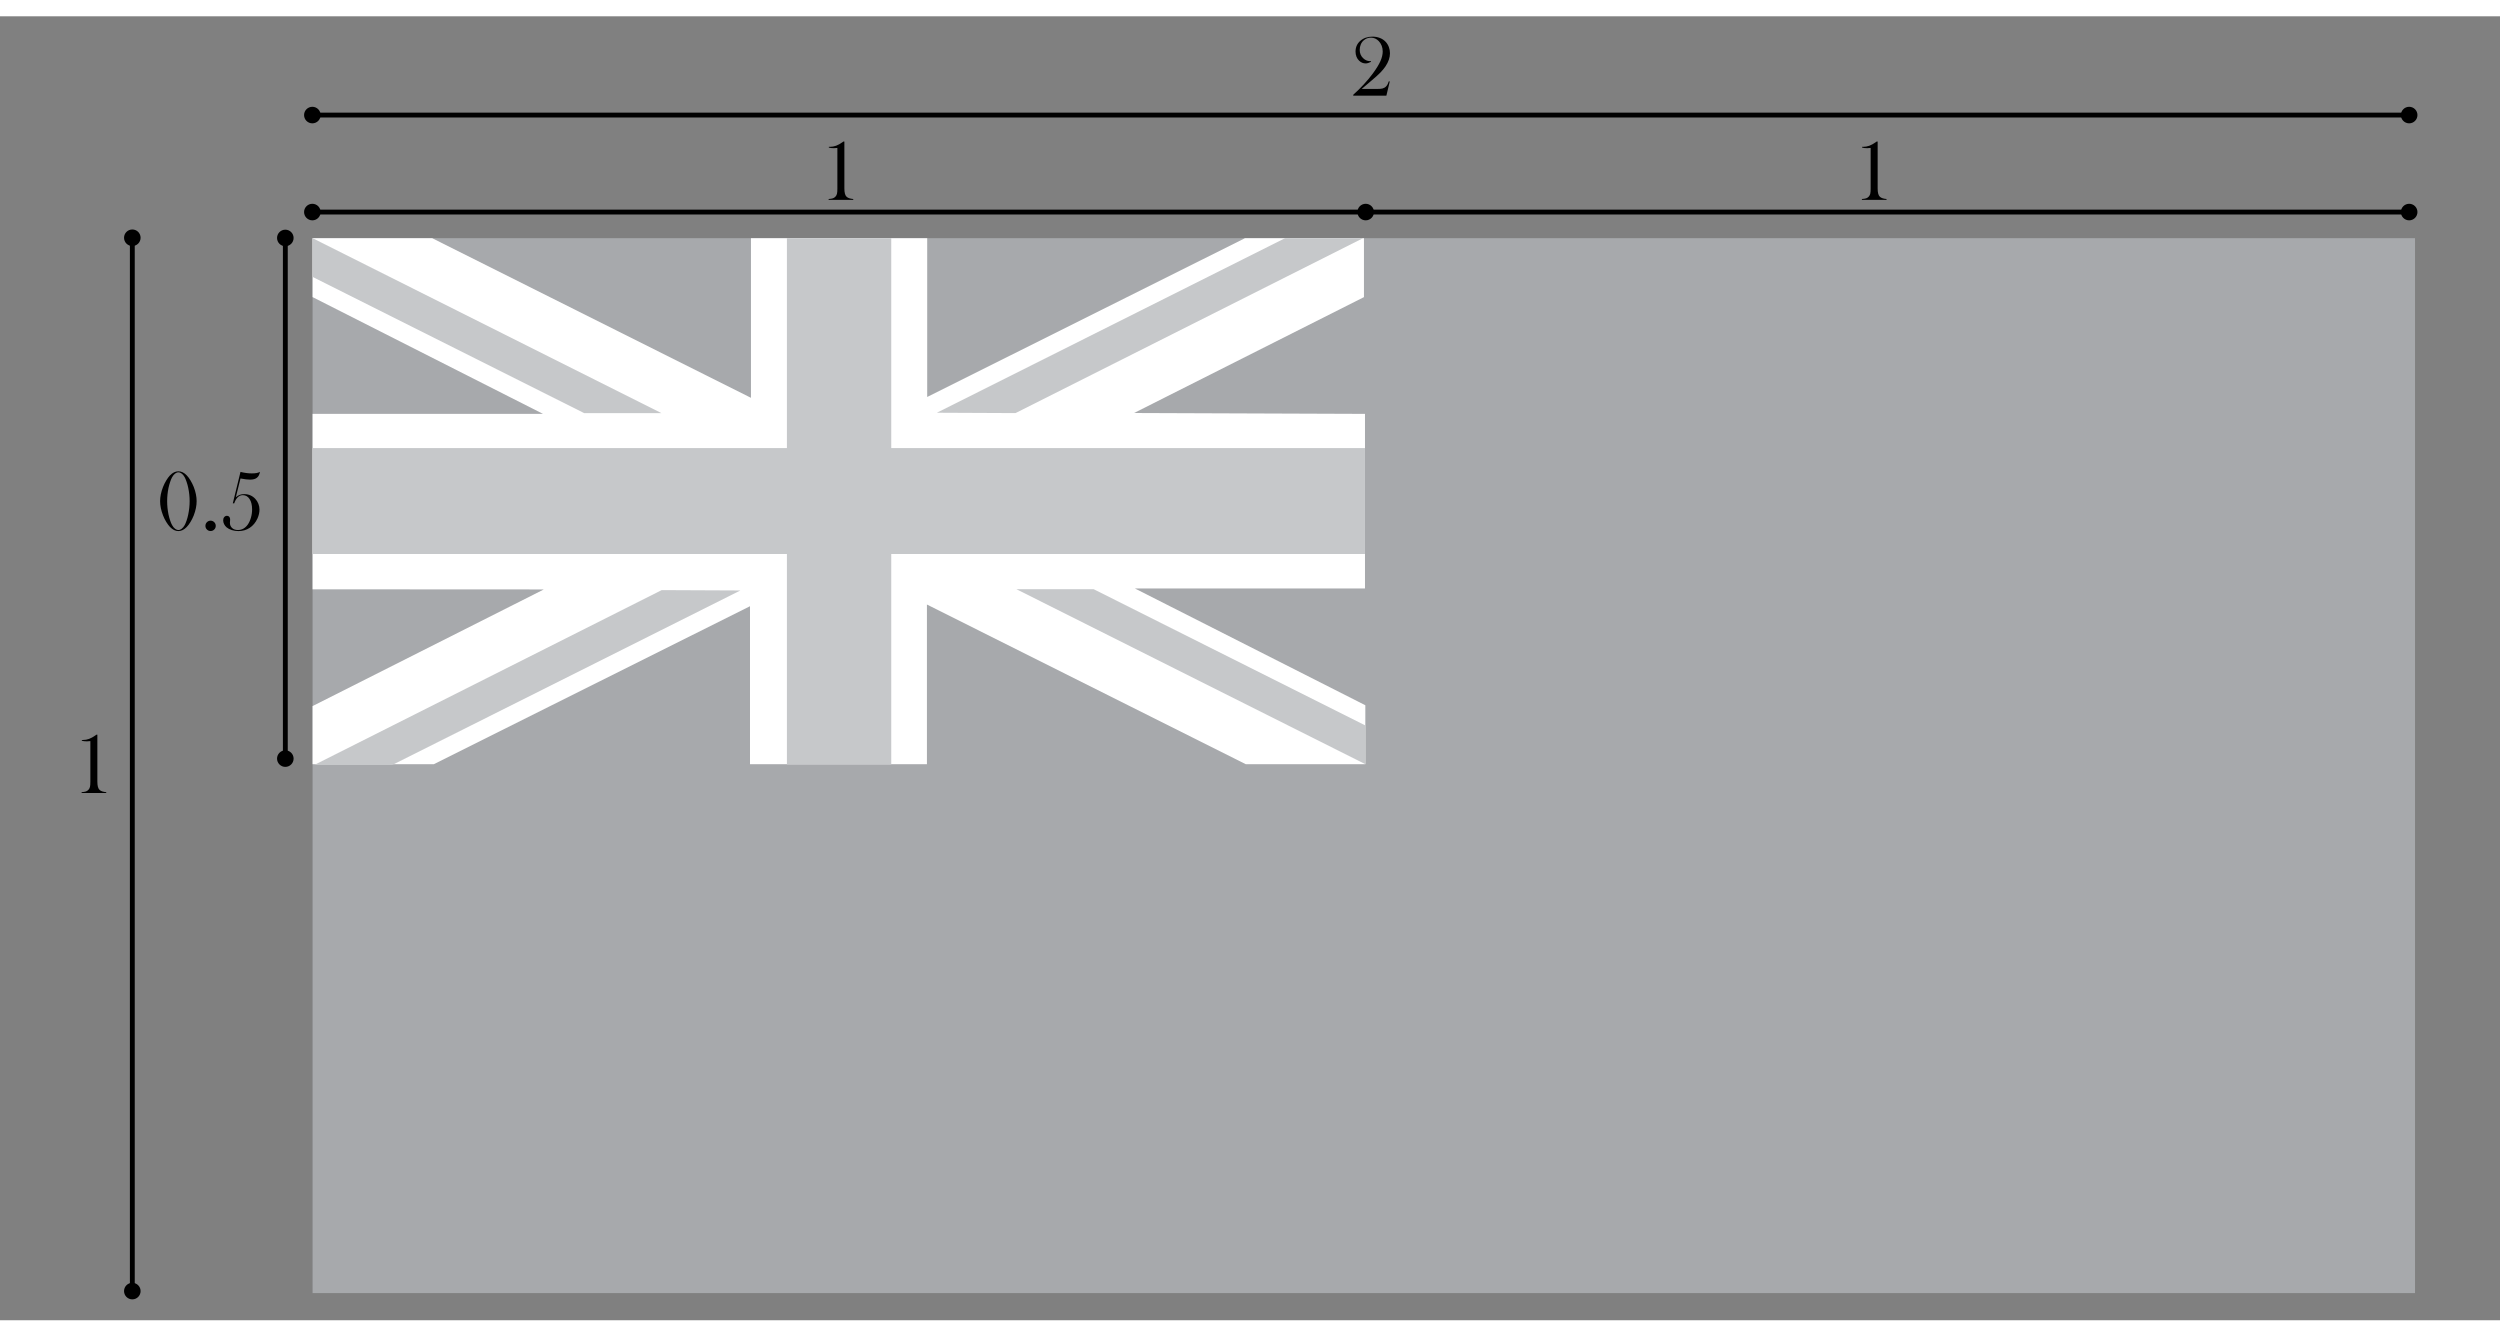 <?xml version="1.0" encoding="UTF-8" standalone="no"?>
<!-- Generator: Adobe Illustrator 12.0.0, SVG Export Plug-In  -->
<svg
   xmlns:dc="http://purl.org/dc/elements/1.1/"
   xmlns:cc="http://creativecommons.org/ns#"
   xmlns:rdf="http://www.w3.org/1999/02/22-rdf-syntax-ns#"
   xmlns:svg="http://www.w3.org/2000/svg"
   xmlns="http://www.w3.org/2000/svg"
   xmlns:sodipodi="http://sodipodi.sourceforge.net/DTD/sodipodi-0.dtd"
   xmlns:inkscape="http://www.inkscape.org/namespaces/inkscape"
   version="1.0"
   width="520"
   height="278"
   viewBox="-4.793 -9.129 533 278"
   enable-background="new -4.793 -9.129 533 278"
   xml:space="preserve"
   id="svg2591"
   sodipodi:version="0.32"
   inkscape:version="0.46"
   sodipodi:docname="British_ensign_construction.svg"
   inkscape:output_extension="org.inkscape.output.svg.inkscape"><rect x="-4.793" y="-9.129" width="533" height="278" fill="#808080" stroke="none"/><sodipodi:namedview
   inkscape:window-height="480"
   inkscape:window-width="640"
   inkscape:pageshadow="2"
   inkscape:pageopacity="0.0"
   guidetolerance="10.0"
   gridtolerance="10.0"
   objecttolerance="10.0"
   borderopacity="1.0"
   bordercolor="#666666"
   pagecolor="#ffffff"
   id="base"
   showgrid="false" />
<defs
   id="defs2593"><inkscape:perspective
   sodipodi:type="inkscape:persp3d"
   inkscape:vp_x="0 : 139 : 1"
   inkscape:vp_y="0 : 1000 : 0"
   inkscape:vp_z="533 : 139 : 1"
   inkscape:persp3d-origin="266.5 : 92.666667 : 1"
   id="perspective2758" />
</defs>
















































































<g
   id="g3551"
   transform="translate(18.393,-0.297)"><g
     id="g2500"
     transform="translate(31.259,9.388)"><g
       id="g2586"
       transform="matrix(1.035,0,0,1.035,-1.756,-1.08)"><g
         id="g2613"
         transform="translate(0,0.99)"><rect
           id="rect2595"
           height="217.304"
           width="433.083"
           y="27.857"
           x="31.873"
           transform="translate(-18.393,0.297)"
           style="fill:#a7a9ac" /><polygon
           id="polygon2597"
           points="248.448,27.857 223.946,27.857 158.479,60.568 158.479,27.857 122.178,27.857 122.178,60.742 56.507,27.857 31.873,27.857 31.873,39.994 79.339,64.051 31.873,64.051 31.873,100.188 79.509,100.214 31.873,124.24 31.873,136.209 56.856,136.209 121.979,103.67 121.979,136.209 158.425,136.209 158.425,103.322 224.097,136.209 248.731,136.209 248.731,124.07 201.264,100.015 248.659,100.015 248.659,64.051 201.096,63.87 248.448,39.998 248.448,27.857 "
           transform="translate(-18.393,0.297)"
           style="fill:#ffffff" /><path
           id="path2599"
           d="M 31.873,71.094 L 129.583,71.094 L 129.583,27.857 L 151.075,27.857 L 151.075,71.093 L 248.659,71.093 L 248.659,92.91 L 151.075,92.91 L 151.075,136.291 L 129.583,136.291 L 129.583,92.91 L 31.873,92.91 L 31.873,71.094 L 31.873,71.094 z M 31.873,27.857 L 31.873,35.834 L 87.836,63.902 L 103.752,63.902 L 31.873,27.857 z M 248.731,136.209 L 248.731,128.23 L 192.767,100.163 L 176.851,100.163 L 248.731,136.209 z M 176.671,63.889 L 248.258,27.858 L 232.196,27.858 L 160.463,63.815 L 176.671,63.889 z M 103.788,100.35 L 32.202,136.381 L 48.264,136.381 L 119.997,100.424 L 103.788,100.35 z"
           transform="translate(-18.393,0.297)"
           style="fill:#c6c8ca" /><circle
           transform="translate(-18.393,10.297)"
           sodipodi:ry="1.705"
           sodipodi:rx="1.705"
           sodipodi:cy="12.478"
           sodipodi:cx="248.80499"
           id="circle2637"
           r="1.705"
           cy="12.478"
           cx="248.805" /><g
           transform="translate(-40.393,0.297)"
           id="g3558"><circle
             cx="502.152"
             cy="27.771"
             r="1.705"
             id="circle2639"
             sodipodi:cx="502.15201"
             sodipodi:cy="27.771"
             sodipodi:rx="1.705"
             sodipodi:ry="1.705"
             transform="translate(-485.41,0)" /><circle
             cx="502.152"
             cy="244.748"
             r="1.705"
             id="circle2641"
             sodipodi:cx="502.15201"
             sodipodi:cy="244.748"
             sodipodi:rx="1.705"
             sodipodi:ry="1.705"
             transform="translate(-485.41,0)" /><line
             x1="16.742"
             y1="27.771"
             x2="16.742"
             y2="244.748"
             id="line2669"
             style="fill:none;stroke:#000000" /></g><g
           id="g2571"><circle
             cx="31.827"
             cy="12.478"
             r="1.705"
             id="circle2609"
             sodipodi:cx="31.827"
             sodipodi:cy="12.478"
             sodipodi:rx="1.705"
             sodipodi:ry="1.705"
             transform="translate(-18.393,10.297)" /><line
             transform="translate(-18.393,0.297)"
             x1="31.827"
             y1="22.478"
             x2="464.956"
             y2="22.478"
             id="line2667"
             style="fill:none;stroke:#000000" /><circle
             id="circle3530"
             r="1.705"
             cy="12.478"
             cx="248.805"
             sodipodi:cx="248.80499"
             sodipodi:cy="12.478"
             sodipodi:rx="1.705"
             sodipodi:ry="1.705"
             transform="translate(196.553,10.297)" /></g><g
           id="g2566"
           transform="translate(0,-3.98)"><circle
             id="circle3534"
             r="1.705"
             cy="12.478"
             cx="31.827"
             sodipodi:cx="31.827"
             sodipodi:cy="12.478"
             sodipodi:rx="1.705"
             sodipodi:ry="1.705"
             transform="translate(-18.393,-5.703)" /><line
             transform="translate(-18.393,0.297)"
             id="line3538"
             y2="6.478"
             x2="464.956"
             y1="6.478"
             x1="31.827"
             style="fill:none;stroke:#000000" /><circle
             transform="translate(196.553,-5.703)"
             sodipodi:ry="1.705"
             sodipodi:rx="1.705"
             sodipodi:cy="12.478"
             sodipodi:cx="248.80499"
             cx="248.805"
             cy="12.478"
             r="1.705"
             id="circle3540" /></g><g
           id="g2576"><circle
             transform="translate(-8.875,0.546)"
             sodipodi:ry="1.705"
             sodipodi:rx="1.705"
             sodipodi:cy="27.563"
             sodipodi:cx="16.742001"
             id="circle2631"
             r="1.705"
             cy="27.563"
             cx="16.742" /><circle
             transform="translate(-8.875,0.546)"
             sodipodi:ry="1.705"
             sodipodi:rx="1.705"
             sodipodi:cy="134.812"
             sodipodi:cx="16.742001"
             id="circle2633"
             r="1.705"
             cy="134.812"
             cx="16.742" /><line
             style="fill:none;stroke:#000000"
             id="line2673"
             y2="135.358"
             x2="7.867"
             y1="28.108"
             x1="7.867" /></g><path
           transform="translate(34.453,4.073)"
           style="font-size:18px;font-style:normal;font-variant:normal;font-weight:normal;font-stretch:normal;text-align:start;line-height:100%;writing-mode:lr-tb;text-anchor:start;fill:#000000;fill-opacity:1;stroke:none;stroke-width:1px;stroke-linecap:butt;stroke-linejoin:miter;stroke-opacity:1;font-family:Baskerville Old Face;-inkscape-font-specification:Baskerville Old Face"
           d="M -65.507,126.36 L -65.305,126.36 L -65.305,136.019 C -65.305,136.47 -65.265,136.838 -65.186,137.122 C -65.107,137.406 -64.985,137.619 -64.821,137.759 C -64.54,138 -64.092,138.146 -63.477,138.199 L -63.477,138.375 L -68.548,138.375 L -68.548,138.199 C -68.155,138.169 -67.861,138.121 -67.665,138.054 C -67.468,137.986 -67.294,137.871 -67.142,137.707 C -66.989,137.543 -66.885,137.346 -66.83,137.118 C -66.774,136.889 -66.746,136.541 -66.746,136.072 L -66.746,127.678 C -67.057,127.713 -67.294,127.731 -67.458,127.731 C -67.886,127.731 -68.234,127.69 -68.504,127.608 L -68.504,127.45 L -68.302,127.45 C -67.851,127.45 -67.423,127.375 -67.019,127.226 C -66.614,127.076 -66.175,126.835 -65.7,126.501 L -65.507,126.36 z"
           id="flowRoot2526" /><path
           transform="translate(51.852,-50.043)"
           style="font-size:18px;font-style:normal;font-variant:normal;font-weight:normal;font-stretch:normal;text-align:start;line-height:100%;writing-mode:lr-tb;text-anchor:start;fill:#000000;fill-opacity:1;stroke:none;stroke-width:1px;stroke-linecap:butt;stroke-linejoin:miter;stroke-opacity:1;font-family:Baskerville Old Face;-inkscape-font-specification:Baskerville Old Face"
           d="M -66.017,126.219 C -65.401,126.219 -64.827,126.498 -64.294,127.054 C -64.03,127.324 -63.77,127.675 -63.512,128.109 C -63.254,128.543 -63.034,128.985 -62.853,129.436 C -62.454,130.467 -62.255,131.446 -62.255,132.372 C -62.255,133.297 -62.454,134.279 -62.853,135.316 C -63.034,135.773 -63.254,136.215 -63.512,136.643 C -63.77,137.071 -64.03,137.419 -64.294,137.689 C -64.833,138.251 -65.407,138.533 -66.017,138.533 C -66.62,138.533 -67.194,138.251 -67.739,137.689 C -67.997,137.419 -68.256,137.071 -68.517,136.643 C -68.778,136.215 -68.996,135.773 -69.172,135.316 C -69.576,134.273 -69.778,133.292 -69.778,132.372 C -69.778,131.446 -69.576,130.467 -69.172,129.436 C -68.996,128.985 -68.778,128.543 -68.517,128.109 C -68.256,127.675 -67.997,127.324 -67.739,127.054 C -67.2,126.498 -66.626,126.219 -66.017,126.219 L -66.017,126.219 z M -66.017,126.43 C -66.251,126.43 -66.481,126.52 -66.707,126.698 C -66.932,126.877 -67.133,127.125 -67.309,127.441 C -67.443,127.681 -67.578,128.005 -67.713,128.412 C -67.848,128.819 -67.959,129.222 -68.047,129.621 C -68.234,130.541 -68.328,131.458 -68.328,132.372 C -68.328,133.286 -68.234,134.203 -68.047,135.123 C -67.959,135.533 -67.848,135.94 -67.713,136.344 C -67.578,136.749 -67.443,137.068 -67.309,137.302 C -67.127,137.63 -66.923,137.881 -66.698,138.054 C -66.472,138.227 -66.236,138.313 -65.99,138.313 C -65.773,138.313 -65.551,138.224 -65.322,138.045 C -65.094,137.866 -64.892,137.619 -64.716,137.302 C -64.587,137.068 -64.454,136.749 -64.316,136.344 C -64.178,135.94 -64.068,135.533 -63.986,135.123 C -63.793,134.197 -63.696,133.28 -63.696,132.372 C -63.696,131.463 -63.793,130.546 -63.986,129.621 C -64.068,129.222 -64.178,128.819 -64.316,128.412 C -64.454,128.005 -64.587,127.681 -64.716,127.441 C -64.892,127.125 -65.092,126.877 -65.318,126.698 C -65.543,126.52 -65.776,126.43 -66.017,126.43 L -66.017,126.43 z M -59.381,136.388 C -59.088,136.388 -58.837,136.492 -58.629,136.7 C -58.421,136.908 -58.317,137.162 -58.317,137.46 C -58.317,137.753 -58.421,138.004 -58.629,138.212 C -58.837,138.42 -59.088,138.524 -59.381,138.524 C -59.674,138.524 -59.924,138.42 -60.132,138.212 C -60.34,138.004 -60.444,137.753 -60.444,137.46 C -60.444,137.162 -60.34,136.908 -60.132,136.7 C -59.924,136.492 -59.674,136.388 -59.381,136.388 L -59.381,136.388 z M -54.802,132.811 L -53.22,126.342 C -52.399,126.547 -51.638,126.65 -50.935,126.65 C -50.507,126.65 -50.168,126.627 -49.919,126.58 C -49.67,126.533 -49.435,126.454 -49.212,126.342 C -49.265,126.629 -49.338,126.864 -49.432,127.045 C -49.525,127.227 -49.657,127.391 -49.827,127.538 C -50.138,127.801 -50.615,127.933 -51.26,127.933 C -51.746,127.933 -52.399,127.854 -53.22,127.696 L -54.178,131.554 C -53.867,131.314 -53.587,131.148 -53.338,131.058 C -53.089,130.967 -52.789,130.921 -52.438,130.921 C -51.529,130.921 -50.773,131.247 -50.17,131.897 C -49.895,132.19 -49.682,132.53 -49.533,132.917 C -49.383,133.303 -49.309,133.696 -49.309,134.094 C -49.309,134.71 -49.449,135.328 -49.73,135.949 C -50.111,136.775 -50.64,137.412 -51.317,137.86 C -51.994,138.309 -52.771,138.533 -53.65,138.533 C -54.125,138.533 -54.578,138.464 -55.008,138.326 C -55.439,138.189 -55.795,138.002 -56.076,137.768 C -56.299,137.575 -56.473,137.351 -56.599,137.096 C -56.725,136.841 -56.788,136.576 -56.788,136.3 C -56.788,136.037 -56.713,135.818 -56.564,135.646 C -56.415,135.473 -56.226,135.386 -55.997,135.386 C -55.81,135.386 -55.656,135.454 -55.536,135.588 C -55.416,135.723 -55.355,135.896 -55.355,136.107 C -55.355,136.189 -55.361,136.306 -55.373,136.459 C -55.391,136.587 -55.399,136.708 -55.399,136.819 C -55.399,137.27 -55.249,137.632 -54.947,137.904 C -54.645,138.177 -54.248,138.313 -53.756,138.313 C -52.941,138.313 -52.268,137.947 -51.734,137.214 C -51.459,136.828 -51.239,136.353 -51.075,135.791 C -50.911,135.228 -50.829,134.654 -50.829,134.068 C -50.829,133.177 -51.002,132.465 -51.348,131.932 C -51.693,131.399 -52.156,131.132 -52.736,131.132 C -53.135,131.132 -53.483,131.274 -53.782,131.559 C -54.081,131.843 -54.324,132.26 -54.512,132.811 L -54.802,132.811 z"
           id="flowRoot2534" /><path
           transform="translate(188.33,-118.113)"
           style="font-size:18px;font-style:normal;font-variant:normal;font-weight:normal;font-stretch:normal;text-align:start;line-height:100%;writing-mode:lr-tb;text-anchor:start;fill:#000000;fill-opacity:1;stroke:none;stroke-width:1px;stroke-linecap:butt;stroke-linejoin:miter;stroke-opacity:1;font-family:Baskerville Old Face;-inkscape-font-specification:Baskerville Old Face"
           d="M -65.507,126.36 L -65.305,126.36 L -65.305,136.019 C -65.305,136.47 -65.265,136.838 -65.186,137.122 C -65.107,137.406 -64.985,137.619 -64.821,137.759 C -64.54,138 -64.092,138.146 -63.477,138.199 L -63.477,138.375 L -68.548,138.375 L -68.548,138.199 C -68.155,138.169 -67.861,138.121 -67.665,138.054 C -67.468,137.986 -67.294,137.871 -67.142,137.707 C -66.989,137.543 -66.885,137.346 -66.83,137.118 C -66.774,136.889 -66.746,136.541 -66.746,136.072 L -66.746,127.678 C -67.057,127.713 -67.294,127.731 -67.458,127.731 C -67.886,127.731 -68.234,127.69 -68.504,127.608 L -68.504,127.45 L -68.302,127.45 C -67.851,127.45 -67.423,127.375 -67.019,127.226 C -66.614,127.076 -66.175,126.835 -65.7,126.501 L -65.507,126.36 z"
           id="flowRoot2542" /><path
           transform="translate(401.175,-118.113)"
           style="font-size:18px;font-style:normal;font-variant:normal;font-weight:normal;font-stretch:normal;text-align:start;line-height:100%;writing-mode:lr-tb;text-anchor:start;fill:#000000;fill-opacity:1;stroke:none;stroke-width:1px;stroke-linecap:butt;stroke-linejoin:miter;stroke-opacity:1;font-family:Baskerville Old Face;-inkscape-font-specification:Baskerville Old Face"
           d="M -65.507,126.36 L -65.305,126.36 L -65.305,136.019 C -65.305,136.47 -65.265,136.838 -65.186,137.122 C -65.107,137.406 -64.985,137.619 -64.821,137.759 C -64.54,138 -64.092,138.146 -63.477,138.199 L -63.477,138.375 L -68.548,138.375 L -68.548,138.199 C -68.155,138.169 -67.861,138.121 -67.665,138.054 C -67.468,137.986 -67.294,137.871 -67.142,137.707 C -66.989,137.543 -66.885,137.346 -66.83,137.118 C -66.774,136.889 -66.746,136.541 -66.746,136.072 L -66.746,127.678 C -67.057,127.713 -67.294,127.731 -67.458,127.731 C -67.886,127.731 -68.234,127.69 -68.504,127.608 L -68.504,127.45 L -68.302,127.45 C -67.851,127.45 -67.423,127.375 -67.019,127.226 C -66.614,127.076 -66.175,126.835 -65.7,126.501 L -65.507,126.36 z"
           id="flowRoot2550" /><path
           style="font-size:18px;font-style:normal;font-variant:normal;font-weight:normal;font-stretch:normal;text-align:start;line-height:100%;writing-mode:lr-tb;text-anchor:start;fill:#000000;fill-opacity:1;stroke:none;stroke-width:1px;stroke-linecap:butt;stroke-linejoin:miter;stroke-opacity:1;font-family:Baskerville Old Face;-inkscape-font-specification:Baskerville Old Face"
           d="M 234.674,-1.206 L 227.845,-1.206 L 227.845,-1.382 C 228.566,-2.021 229.288,-2.733 230.012,-3.518 C 230.735,-4.303 231.355,-5.047 231.871,-5.75 C 232.597,-6.734 233.12,-7.584 233.439,-8.299 C 233.759,-9.014 233.918,-9.682 233.918,-10.303 C 233.918,-11.141 233.649,-11.85 233.11,-12.43 C 232.659,-12.91 232.12,-13.151 231.493,-13.151 C 230.948,-13.151 230.47,-12.981 230.06,-12.641 C 229.779,-12.418 229.562,-12.131 229.41,-11.779 C 229.257,-11.428 229.181,-11.044 229.181,-10.628 C 229.181,-9.948 229.41,-9.386 229.867,-8.941 C 230.066,-8.741 230.287,-8.588 230.53,-8.479 C 230.773,-8.371 231.015,-8.317 231.255,-8.317 C 231.302,-8.317 231.373,-8.319 231.466,-8.325 L 231.519,-8.176 C 231.091,-7.953 230.719,-7.842 230.403,-7.842 C 229.905,-7.842 229.459,-8.026 229.067,-8.396 C 228.827,-8.618 228.642,-8.894 228.513,-9.222 C 228.384,-9.55 228.32,-9.901 228.32,-10.276 C 228.32,-11.173 228.642,-11.908 229.287,-12.483 C 229.955,-13.068 230.795,-13.361 231.809,-13.361 C 232.36,-13.361 232.871,-13.269 233.343,-13.085 C 233.814,-12.9 234.208,-12.635 234.525,-12.289 C 234.812,-11.984 235.032,-11.627 235.184,-11.217 C 235.336,-10.807 235.413,-10.379 235.413,-9.934 C 235.413,-9.055 235.105,-8.155 234.49,-7.235 C 234.191,-6.796 233.831,-6.361 233.409,-5.93 C 232.987,-5.5 232.401,-4.971 231.651,-4.344 C 230.69,-3.553 230.001,-2.967 229.585,-2.586 L 232.758,-2.586 C 233.292,-2.586 233.669,-2.618 233.892,-2.683 C 234.191,-2.765 234.44,-2.914 234.639,-3.131 C 234.862,-3.371 235.041,-3.714 235.175,-4.159 L 235.369,-4.124 L 234.674,-1.206 z"
           id="flowRoot2558" /></g></g></g></g></svg>